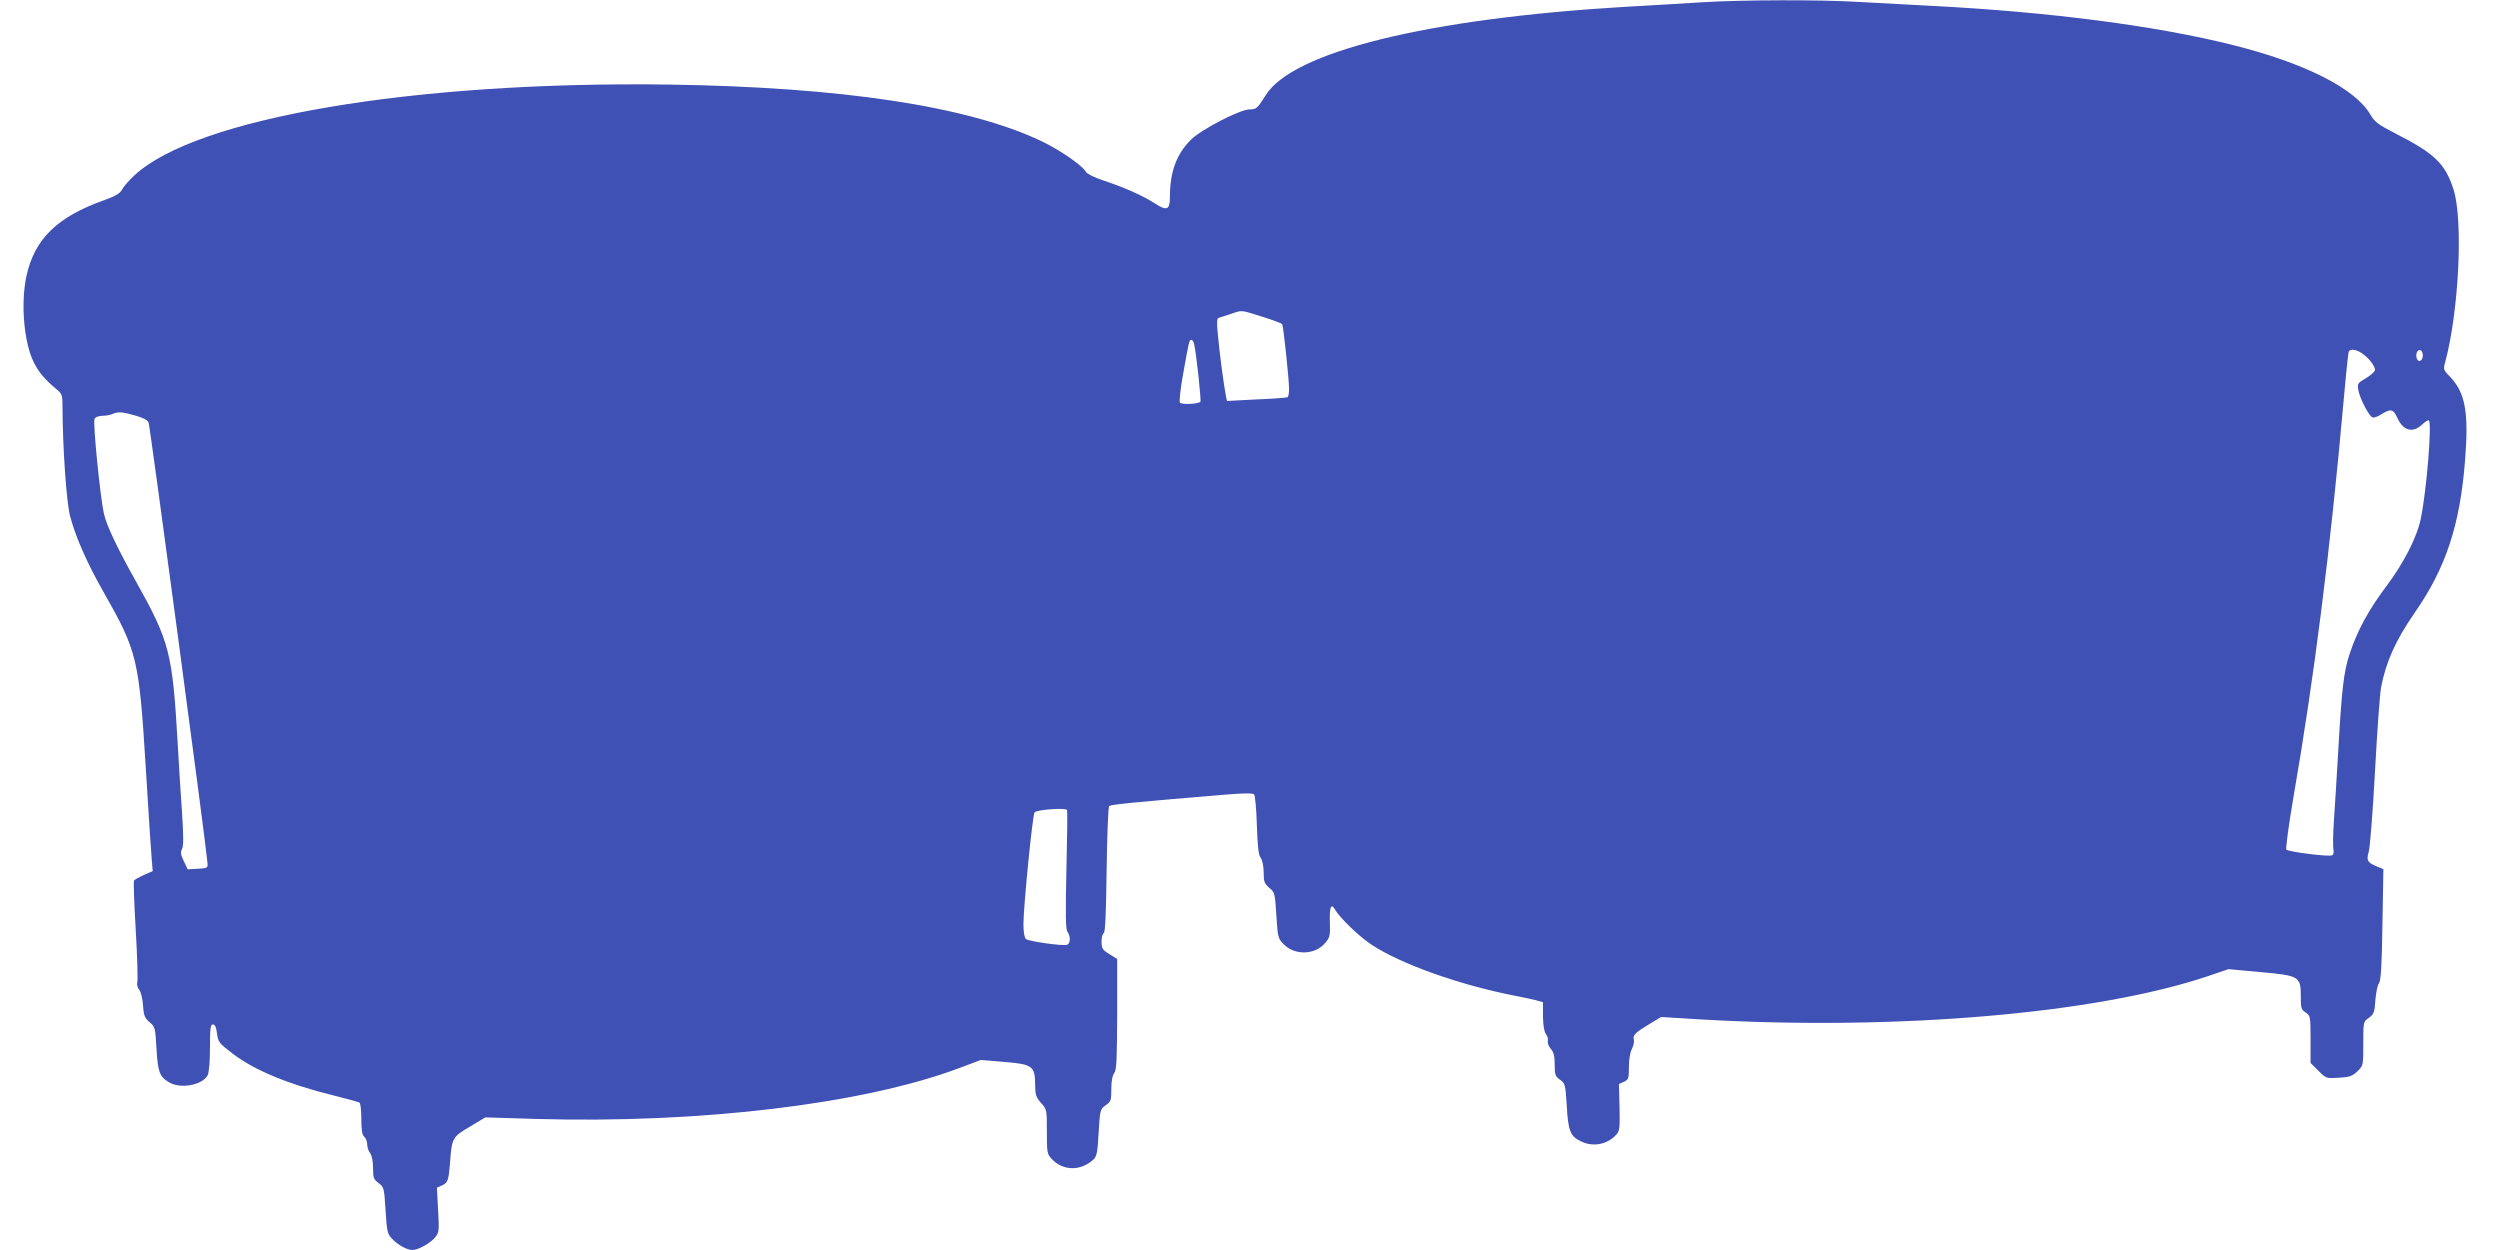 <?xml version="1.0" standalone="no"?>
<!DOCTYPE svg PUBLIC "-//W3C//DTD SVG 20010904//EN"
 "http://www.w3.org/TR/2001/REC-SVG-20010904/DTD/svg10.dtd">
<svg version="1.0" xmlns="http://www.w3.org/2000/svg"
 width="1280pt" height="640pt" viewBox="0 0 1280 640"
 preserveAspectRatio="xMidYMid meet">
<g transform="translate(0,640) scale(0.1,-0.1)"
fill="#3f51b5" stroke="none">
<path d="M8725 6389 c-77 -5 -259 -16 -405 -24 -1010 -60 -1702 -230 -1840
-453 -42 -67 -47 -72 -82 -72 -49 0 -246 -102 -300 -155 -74 -73 -108 -165
-108 -292 0 -68 -15 -75 -78 -34 -62 40 -157 82 -260 116 -48 16 -87 35 -92
45 -17 32 -133 112 -227 157 -376 179 -1022 277 -1908 290 -1311 18 -2423
-171 -2738 -466 -27 -25 -55 -57 -62 -72 -11 -19 -33 -33 -92 -54 -242 -86
-357 -200 -398 -390 -30 -141 -12 -342 39 -442 25 -50 56 -86 114 -135 30 -24
32 -31 32 -90 1 -213 20 -488 39 -561 29 -109 86 -239 175 -395 168 -296 178
-336 212 -887 14 -231 28 -446 31 -478 l5 -57 -46 -20 c-25 -12 -48 -24 -50
-29 -3 -5 1 -118 9 -253 8 -134 11 -254 8 -267 -3 -12 1 -29 10 -39 8 -10 17
-43 19 -78 4 -53 8 -65 33 -87 29 -24 30 -29 36 -134 7 -121 16 -145 62 -173
59 -37 171 -17 200 34 7 13 12 68 12 141 0 100 3 120 15 120 10 0 17 -13 20
-40 7 -52 10 -55 83 -111 112 -85 287 -157 520 -214 64 -16 122 -32 127 -35 6
-3 10 -41 10 -84 0 -58 4 -82 15 -91 8 -7 15 -24 15 -39 0 -14 7 -35 15 -45 9
-12 15 -42 15 -76 0 -50 3 -58 28 -77 28 -21 29 -25 36 -140 7 -110 9 -120 34
-146 30 -32 76 -57 104 -57 29 0 94 36 117 66 19 24 20 35 14 139 l-6 114 27
12 c29 14 33 26 40 114 9 128 12 134 101 186 l80 48 260 -8 c840 -24 1674 76
2165 260 l112 42 120 -10 c145 -12 157 -21 158 -117 0 -50 4 -63 30 -93 30
-33 30 -35 30 -147 0 -106 1 -115 25 -140 57 -61 147 -63 212 -4 19 17 22 35
28 139 7 117 8 120 36 140 27 19 29 25 29 83 0 39 5 69 15 82 12 16 14 69 15
301 l0 283 -40 25 c-36 22 -40 30 -40 64 0 22 5 41 11 43 8 3 12 101 15 323 2
175 8 323 13 328 8 8 143 21 589 58 95 8 146 9 153 2 5 -5 12 -76 14 -157 4
-110 8 -153 20 -169 9 -13 15 -43 15 -75 0 -47 4 -56 29 -78 28 -23 29 -28 36
-141 7 -114 9 -119 39 -149 57 -57 160 -53 211 8 24 28 26 38 24 104 -3 77 6
102 25 69 24 -43 124 -139 187 -181 151 -100 454 -208 744 -264 33 -6 77 -16
98 -21 l37 -10 0 -72 c1 -47 6 -79 15 -91 8 -11 13 -27 10 -36 -3 -9 4 -27 15
-40 15 -17 20 -37 20 -81 0 -51 3 -60 27 -77 27 -19 28 -25 35 -135 7 -128 18
-155 73 -181 62 -30 134 -16 180 34 18 20 19 34 17 141 l-3 119 25 11 c24 11
26 17 26 76 0 38 6 76 16 94 8 16 12 38 9 48 -6 21 9 35 85 81 l55 33 195 -12
c1004 -59 2033 28 2607 222 l103 35 162 -15 c201 -18 208 -22 208 -124 0 -60
2 -68 25 -83 24 -16 25 -19 25 -137 l0 -121 40 -40 c40 -40 40 -40 105 -36 55
3 69 8 95 33 30 29 30 29 30 141 0 113 0 113 29 133 25 18 29 28 33 91 3 38
11 77 18 85 10 12 15 87 18 300 l5 285 -36 15 c-46 19 -52 30 -39 74 6 20 21
205 32 411 11 206 25 400 31 430 25 131 74 241 173 384 158 227 231 446 257
778 20 248 1 348 -77 429 -34 35 -35 38 -24 77 70 263 92 726 42 882 -43 133
-96 184 -300 288 -86 44 -104 58 -126 96 -78 133 -335 263 -702 355 -393 99
-940 170 -1544 201 -113 6 -280 15 -371 20 -193 12 -592 11 -794 -1z m-2264
-1610 c54 -17 101 -34 104 -39 6 -10 35 -283 35 -332 0 -20 -3 -39 -8 -42 -4
-2 -75 -8 -159 -11 l-151 -8 -6 29 c-9 45 -34 230 -41 316 -6 62 -5 78 6 81 8
2 34 11 59 19 61 21 50 22 161 -13z m-347 -141 c12 -52 37 -290 32 -295 -12
-12 -98 -16 -105 -4 -4 6 3 71 16 143 31 175 32 178 43 178 5 0 12 -10 14 -22z
m5978 -46 c34 -22 68 -65 68 -86 0 -8 -21 -27 -46 -42 -44 -26 -45 -28 -39
-63 8 -43 54 -131 72 -138 7 -3 28 4 46 16 48 30 61 27 82 -20 30 -65 79 -78
127 -32 15 14 31 24 34 20 16 -16 -12 -359 -41 -500 -19 -96 -87 -229 -178
-350 -90 -120 -146 -223 -186 -342 -32 -97 -41 -178 -61 -530 -6 -104 -15
-249 -20 -321 -5 -71 -6 -140 -3 -153 3 -13 1 -26 -6 -30 -14 -9 -222 17 -235
29 -4 5 12 126 37 272 105 605 187 1249 257 2033 11 127 23 236 25 243 6 17
35 15 67 -6z m313 -12 c0 -27 -22 -39 -31 -16 -8 22 3 49 19 43 6 -2 12 -14
12 -27z m-11714 -307 c42 -12 64 -23 70 -37 7 -17 293 -2153 301 -2251 3 -29
2 -30 -49 -33 l-52 -3 -20 42 c-16 33 -18 46 -9 62 8 15 8 66 0 186 -7 91 -16
249 -22 351 -27 470 -41 524 -215 835 -93 166 -149 283 -163 345 -18 78 -57
463 -48 485 3 9 19 15 38 16 18 0 42 4 53 9 30 13 49 12 116 -7z m4772 -2020
c3 -5 1 -143 -3 -308 -5 -223 -4 -304 5 -315 17 -22 16 -60 -1 -67 -21 -8
-196 17 -211 29 -8 7 -13 36 -13 77 0 89 47 562 57 572 14 14 159 24 166 12z"/>
</g>
</svg>
